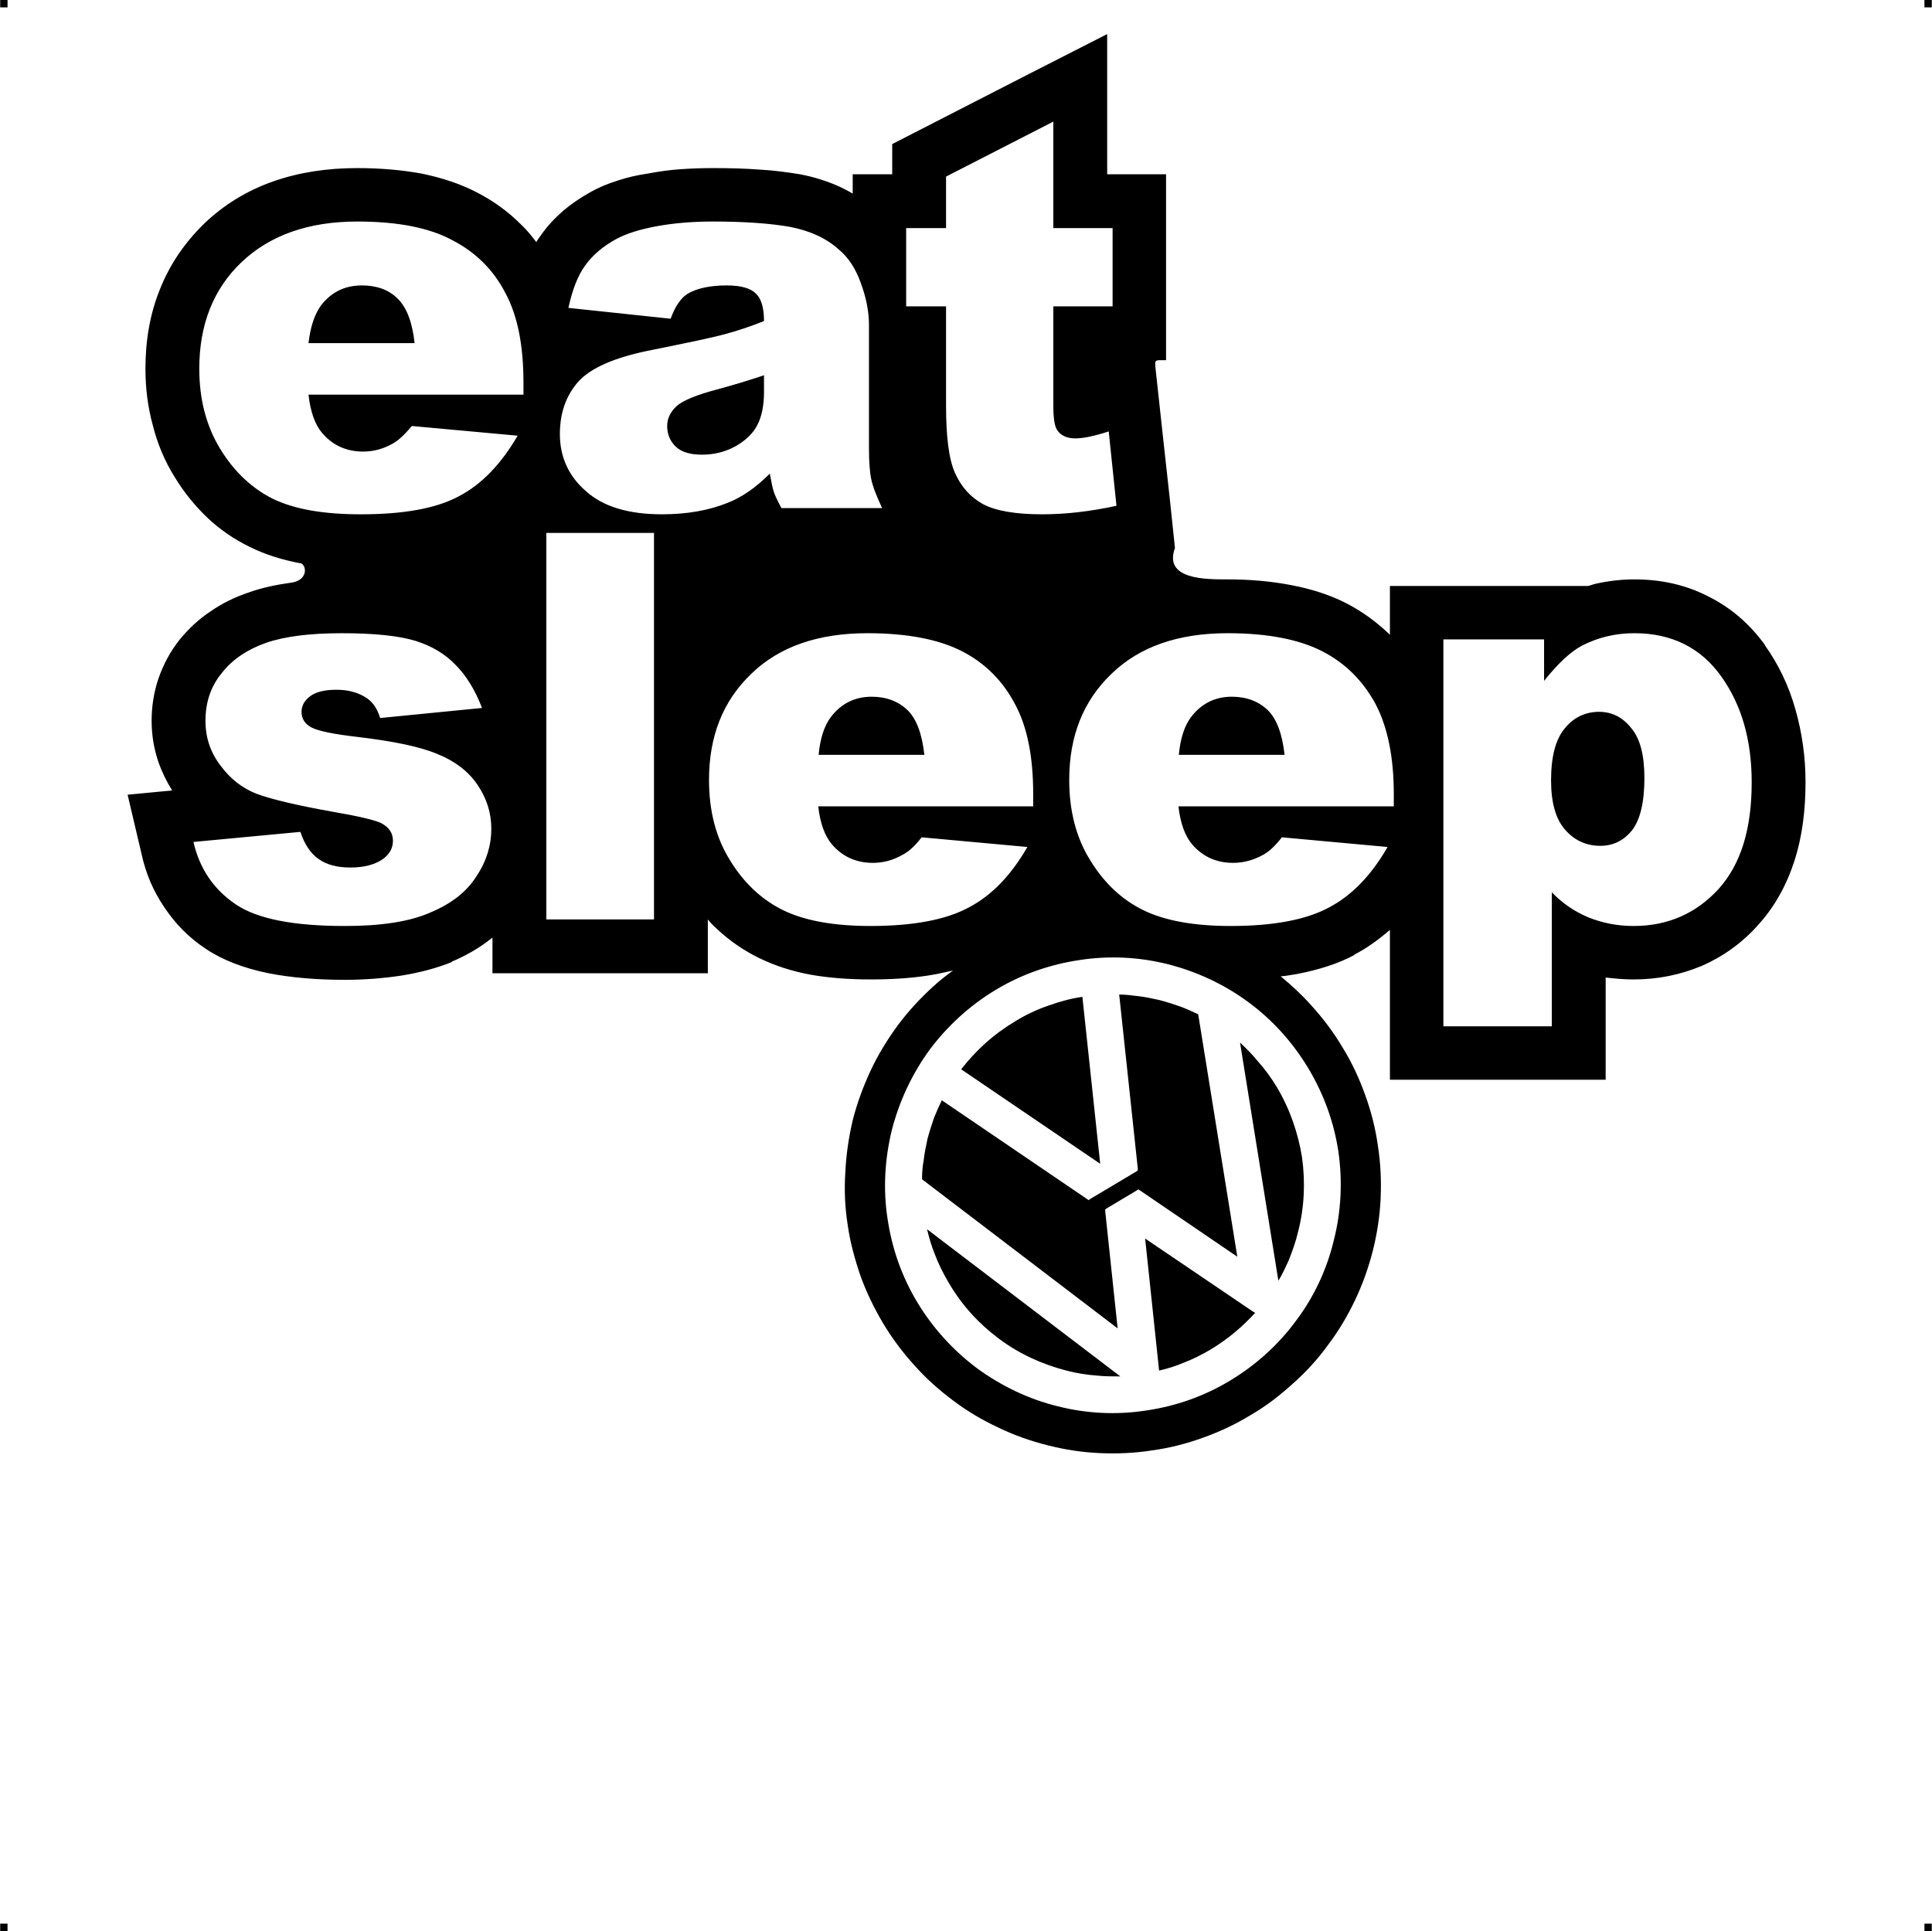 <?xml version="1.0" encoding="UTF-8"?> <!-- Creator: CorelDRAW X7 --> <?xml-stylesheet href="eat-sleep-vw-v2.css" type="text/css"?> <svg xmlns="http://www.w3.org/2000/svg" xmlns:xlink="http://www.w3.org/1999/xlink" xml:space="preserve" width="4.994in" height="4.993in" version="1.1" style="shape-rendering:geometricPrecision; text-rendering:geometricPrecision; image-rendering:optimizeQuality; fill-rule:evenodd; clip-rule:evenodd" viewBox="0 0 4987 4987"> <g id="Layer_x0020_1">  <g id="_122801520"> <rect class="fil0" width="18.947" height="19.054"></rect> <rect class="fil0" x="4968" width="18.947" height="19.054"></rect> <rect class="fil0" y="4967" width="18.947" height="19.054"></rect> <rect class="fil0" x="4968" y="4967" width="18.947" height="19.054"></rect> </g> <path class="fil1" d="M778 1455c-49,-9 -94,-23 -134,-43 -41,-20 -77,-45 -110,-76 -31,-30 -60,-65 -84,-105 -25,-40 -44,-85 -56,-133 -13,-47 -19,-96 -19,-146 0,-74 12,-142 37,-204 25,-64 64,-121 114,-170 51,-49 111,-86 180,-110 66,-23 138,-34 216,-34 60,0 115,5 165,14 54,11 102,27 144,49 43,22 81,50 113,82 15,14 28,30 40,46 4,-7 9,-13 13,-19 16,-23 36,-44 58,-63 19,-16 42,-32 69,-47l0 0c21,-12 45,-22 71,-30 24,-8 50,-14 78,-18 26,-5 54,-9 82,-11 28,-2 57,-3 85,-3 43,0 83,1 122,4 37,2 72,7 103,12 37,7 71,18 102,32 12,6 23,11 34,18l0 -50 102 0 0 -78 76 -39 277 -142 202 -103 0 226 0 136 14 0 138 0 0 139 0 202 0 139c-6,0 -12,0 -18,0 -12,1 -11,3 -8,32l15 138 21 191 13 124c-30,82 80,81 136,81 59,0 114,5 165,15 53,10 102,26 144,48l0 0c40,21 77,48 110,80l0 -126 138 0 260 0 114 0c6,-2 11,-3 16,-5 35,-8 69,-12 103,-12 69,0 132,14 189,43 59,29 108,71 148,126l0 1c35,49 62,105 79,166l0 0c17,60 26,122 26,188 0,74 -9,141 -28,201 -21,65 -52,121 -95,168 -41,46 -90,81 -145,105 -55,23 -113,35 -176,35 -23,0 -48,-2 -72,-5l0 126 0 138 -139 0 -280 0 -138 0 0 -138 0 -249c-29,25 -59,47 -92,64l0 1c-41,22 -91,38 -148,49 -14,2 -27,5 -42,6 28,23 55,48 79,75 30,33 58,70 81,109 24,39 43,80 58,122 16,44 27,88 33,132 7,44 9,90 7,135 -2,46 -9,91 -20,135 -11,43 -26,86 -46,128 -19,40 -42,79 -70,116 -26,36 -56,69 -91,100 -33,30 -69,58 -109,81 -39,24 -80,43 -122,58 -44,16 -88,27 -132,33 -44,7 -89,9 -135,7 -46,-2 -91,-9 -134,-20 -44,-11 -87,-26 -128,-46 -41,-19 -80,-42 -117,-70 -35,-26 -69,-56 -100,-91 -30,-33 -57,-69 -81,-109 -23,-39 -43,-80 -58,-122 -15,-44 -27,-88 -33,-132 -7,-44 -9,-89 -6,-135 2,-46 9,-91 19,-134 11,-44 27,-87 46,-128 19,-41 43,-80 70,-117 26,-35 57,-69 91,-100 16,-15 34,-29 52,-42 -14,3 -28,6 -42,9 -52,10 -109,14 -171,14 -56,0 -107,-4 -153,-12l0 0c-50,-9 -95,-24 -134,-43 -41,-20 -77,-45 -109,-75 -9,-8 -17,-16 -24,-25l0 0 0 139 -139 0 -278 0 -139 0 0 -92 -4 3c-29,23 -63,43 -101,59l0 1c-37,15 -80,27 -130,35 -46,7 -95,11 -146,11 -75,0 -141,-6 -197,-17 -64,-13 -119,-34 -162,-63 -44,-29 -79,-65 -107,-107 -28,-41 -48,-87 -59,-138l-36 -153 115 -11c-15,-24 -27,-49 -36,-75 -11,-33 -17,-68 -17,-105 0,-38 6,-75 18,-110 13,-37 31,-70 54,-99l0 0c23,-28 49,-53 81,-74 29,-20 61,-36 97,-48 33,-12 70,-20 113,-26 37,-6 39,-39 24,-49zm573 -436l-555 0c5,45 17,78 36,100 27,31 62,47 105,47 27,0 53,-7 77,-21 15,-8 31,-24 49,-45l273 25c-42,72 -92,125 -151,156 -59,32 -144,47 -254,47 -96,0 -171,-13 -227,-40 -54,-27 -100,-70 -136,-129 -36,-59 -54,-128 -54,-207 0,-113 36,-205 108,-274 73,-70 173,-106 300,-106 104,0 186,16 245,48 60,31 106,76 137,136 32,59 47,136 47,232l0 31zm1219 1537c68,-41 142,-66 216,-77 77,-12 155,-8 230,11 74,19 145,52 207,98 61,45 113,102 154,170 41,68 67,142 78,216 11,77 7,155 -12,229 -18,75 -51,146 -98,208 -45,61 -102,113 -170,154 -68,41 -141,66 -216,77 -77,12 -155,8 -229,-11 -74,-18 -145,-52 -208,-98 -60,-45 -113,-102 -154,-170 -41,-68 -66,-141 -77,-216 -12,-77 -7,-155 11,-229 19,-74 52,-145 98,-208 45,-60 102,-113 170,-154zm631 136l99 615c10,-16 18,-34 26,-51 10,-25 19,-50 25,-76l0 0c16,-62 19,-127 10,-192 -10,-62 -31,-124 -65,-181 -15,-25 -32,-48 -51,-69 -14,-17 -29,-32 -44,-46zm39 698l-8 -5 -276 -187 35 331 1 10c22,-5 44,-12 65,-21 24,-9 47,-21 69,-34 23,-14 44,-29 64,-46 18,-15 34,-31 50,-48zm-434 -294l-375 -255c-7,15 -14,30 -20,45 -6,18 -12,36 -17,55 -4,19 -8,38 -10,57 -3,15 -4,31 -4,47l505 385 -32 -302 0 -5 4 -3 77 -46 4 -3 5 3 251 171 -101 -626c-15,-7 -30,-14 -46,-20 -17,-6 -36,-12 -55,-17 -18,-4 -37,-8 -55,-10 -16,-2 -32,-4 -48,-4l48 449 0 5 -4 3 -119 71 -4 3 -4 -3zm-325 -335l359 244 -46 -431c-29,4 -58,12 -86,22 -30,10 -60,24 -89,42 -28,17 -54,36 -78,58 -22,20 -42,42 -60,65zm411 793l-499 -380c5,21 11,42 19,62 10,27 23,53 38,78 34,58 78,105 129,143 52,39 112,66 174,82 26,7 53,11 80,13 19,2 39,2 59,2zm-2393 -1380l276 -26c11,33 27,56 47,70 21,15 48,22 82,22 37,0 66,-8 87,-24 15,-12 23,-27 23,-45 0,-20 -10,-35 -31,-46 -15,-7 -55,-17 -119,-28 -96,-17 -163,-33 -201,-47 -37,-14 -69,-39 -94,-73 -26,-34 -39,-72 -39,-116 0,-48 14,-89 42,-123 27,-35 66,-61 114,-78 49,-17 114,-25 196,-25 86,0 149,7 191,20 41,13 75,33 102,61 28,28 51,65 69,112l-263 26c-7,-23 -18,-40 -34,-51 -22,-15 -48,-22 -79,-22 -31,0 -54,6 -68,17 -15,11 -22,25 -22,40 0,18 9,32 27,41 18,9 58,17 119,24 92,11 160,25 205,44 45,18 80,45 103,79 24,35 36,73 36,114 0,42 -12,83 -38,122 -25,40 -64,71 -119,94 -54,24 -128,35 -221,35 -132,0 -226,-18 -282,-56 -56,-38 -93,-91 -109,-161zm911 -798l278 0 0 998 -278 0 0 -998zm1257 706l-555 0c5,44 17,77 36,99 27,31 62,47 105,47 27,0 53,-7 77,-21 16,-8 32,-23 49,-45l273 25c-42,73 -92,125 -151,156 -59,32 -144,48 -254,48 -96,0 -171,-14 -226,-41 -55,-27 -101,-70 -137,-129 -36,-58 -54,-127 -54,-207 0,-113 36,-204 109,-274 72,-70 172,-105 300,-105 103,0 185,16 245,47 60,31 105,77 136,136 32,59 47,137 47,232l0 32zm-281 -133c-6,-54 -20,-92 -43,-115 -24,-23 -55,-35 -93,-35 -44,0 -79,18 -105,52 -17,22 -28,55 -32,98l273 0zm1212 133l-556 0c5,44 17,77 36,99 27,31 62,47 105,47 27,0 53,-7 78,-21 15,-8 31,-23 48,-45l273 25c-42,73 -92,125 -151,156 -59,32 -144,48 -254,48 -96,0 -171,-14 -226,-41 -55,-27 -101,-70 -137,-129 -36,-58 -54,-127 -54,-207 0,-113 36,-204 109,-274 72,-70 172,-105 300,-105 103,0 185,16 245,47 60,31 105,77 137,136 31,59 47,137 47,232l0 32zm-282 -133c-6,-54 -20,-92 -43,-115 -24,-23 -55,-35 -93,-35 -44,0 -79,18 -105,52 -17,22 -28,55 -32,98l273 0zm410 701l0 -999 260 0 0 107c36,-45 68,-75 98,-91 41,-21 86,-32 135,-32 96,0 171,37 224,111 53,74 79,165 79,274 0,121 -28,212 -86,276 -58,63 -131,95 -219,95 -42,0 -81,-8 -116,-22 -36,-15 -67,-36 -95,-65l0 346 -280 0zm278 -635c0,57 12,100 36,127 24,28 55,42 91,42 33,0 60,-13 82,-40 21,-27 32,-72 32,-135 0,-59 -11,-102 -34,-129 -22,-28 -50,-42 -83,-42 -35,0 -65,14 -88,42 -24,28 -36,73 -36,135zm-2934 -1129c-6,-53 -20,-92 -44,-115 -23,-23 -54,-34 -92,-34 -44,0 -79,17 -106,52 -16,22 -27,54 -32,97l274 0zm661 -63l-264 -28c10,-46 24,-83 43,-109 19,-27 46,-50 81,-69 26,-14 61,-25 105,-33 44,-8 92,-12 144,-12 83,0 150,5 200,14 51,10 93,29 126,59 24,20 43,49 56,86 14,38 21,74 21,108l0 319c0,34 2,61 6,80 4,19 14,44 28,74l-260 0c-10,-19 -17,-33 -20,-43 -3,-9 -6,-25 -10,-46 -36,36 -72,61 -108,75 -49,20 -106,30 -171,30 -86,0 -152,-20 -196,-60 -45,-39 -67,-89 -67,-147 0,-55 16,-100 48,-136 32,-35 92,-61 178,-79 104,-21 172,-35 203,-44 30,-8 63,-19 98,-33 0,-34 -7,-58 -21,-71 -14,-14 -39,-21 -75,-21 -45,0 -79,8 -102,22 -17,11 -32,33 -43,64zm241 146c-39,13 -78,25 -119,36 -57,15 -92,30 -107,44 -16,15 -24,32 -24,51 0,22 8,40 23,54 15,14 38,20 67,20 31,0 60,-7 87,-22 26,-15 45,-33 56,-55 11,-21 17,-50 17,-84l0 -44zm747 -655l0 275 153 0 0 202 -153 0 0 257c0,31 3,51 9,61 9,15 25,23 48,23 20,0 49,-6 86,-18l20 192c-69,15 -133,22 -192,22 -69,0 -120,-9 -152,-26 -33,-18 -57,-45 -73,-81 -16,-36 -23,-94 -23,-175l0 -255 -103 0 0 -202 103 0 0 -133 277 -142z"></path> </g> </svg> 